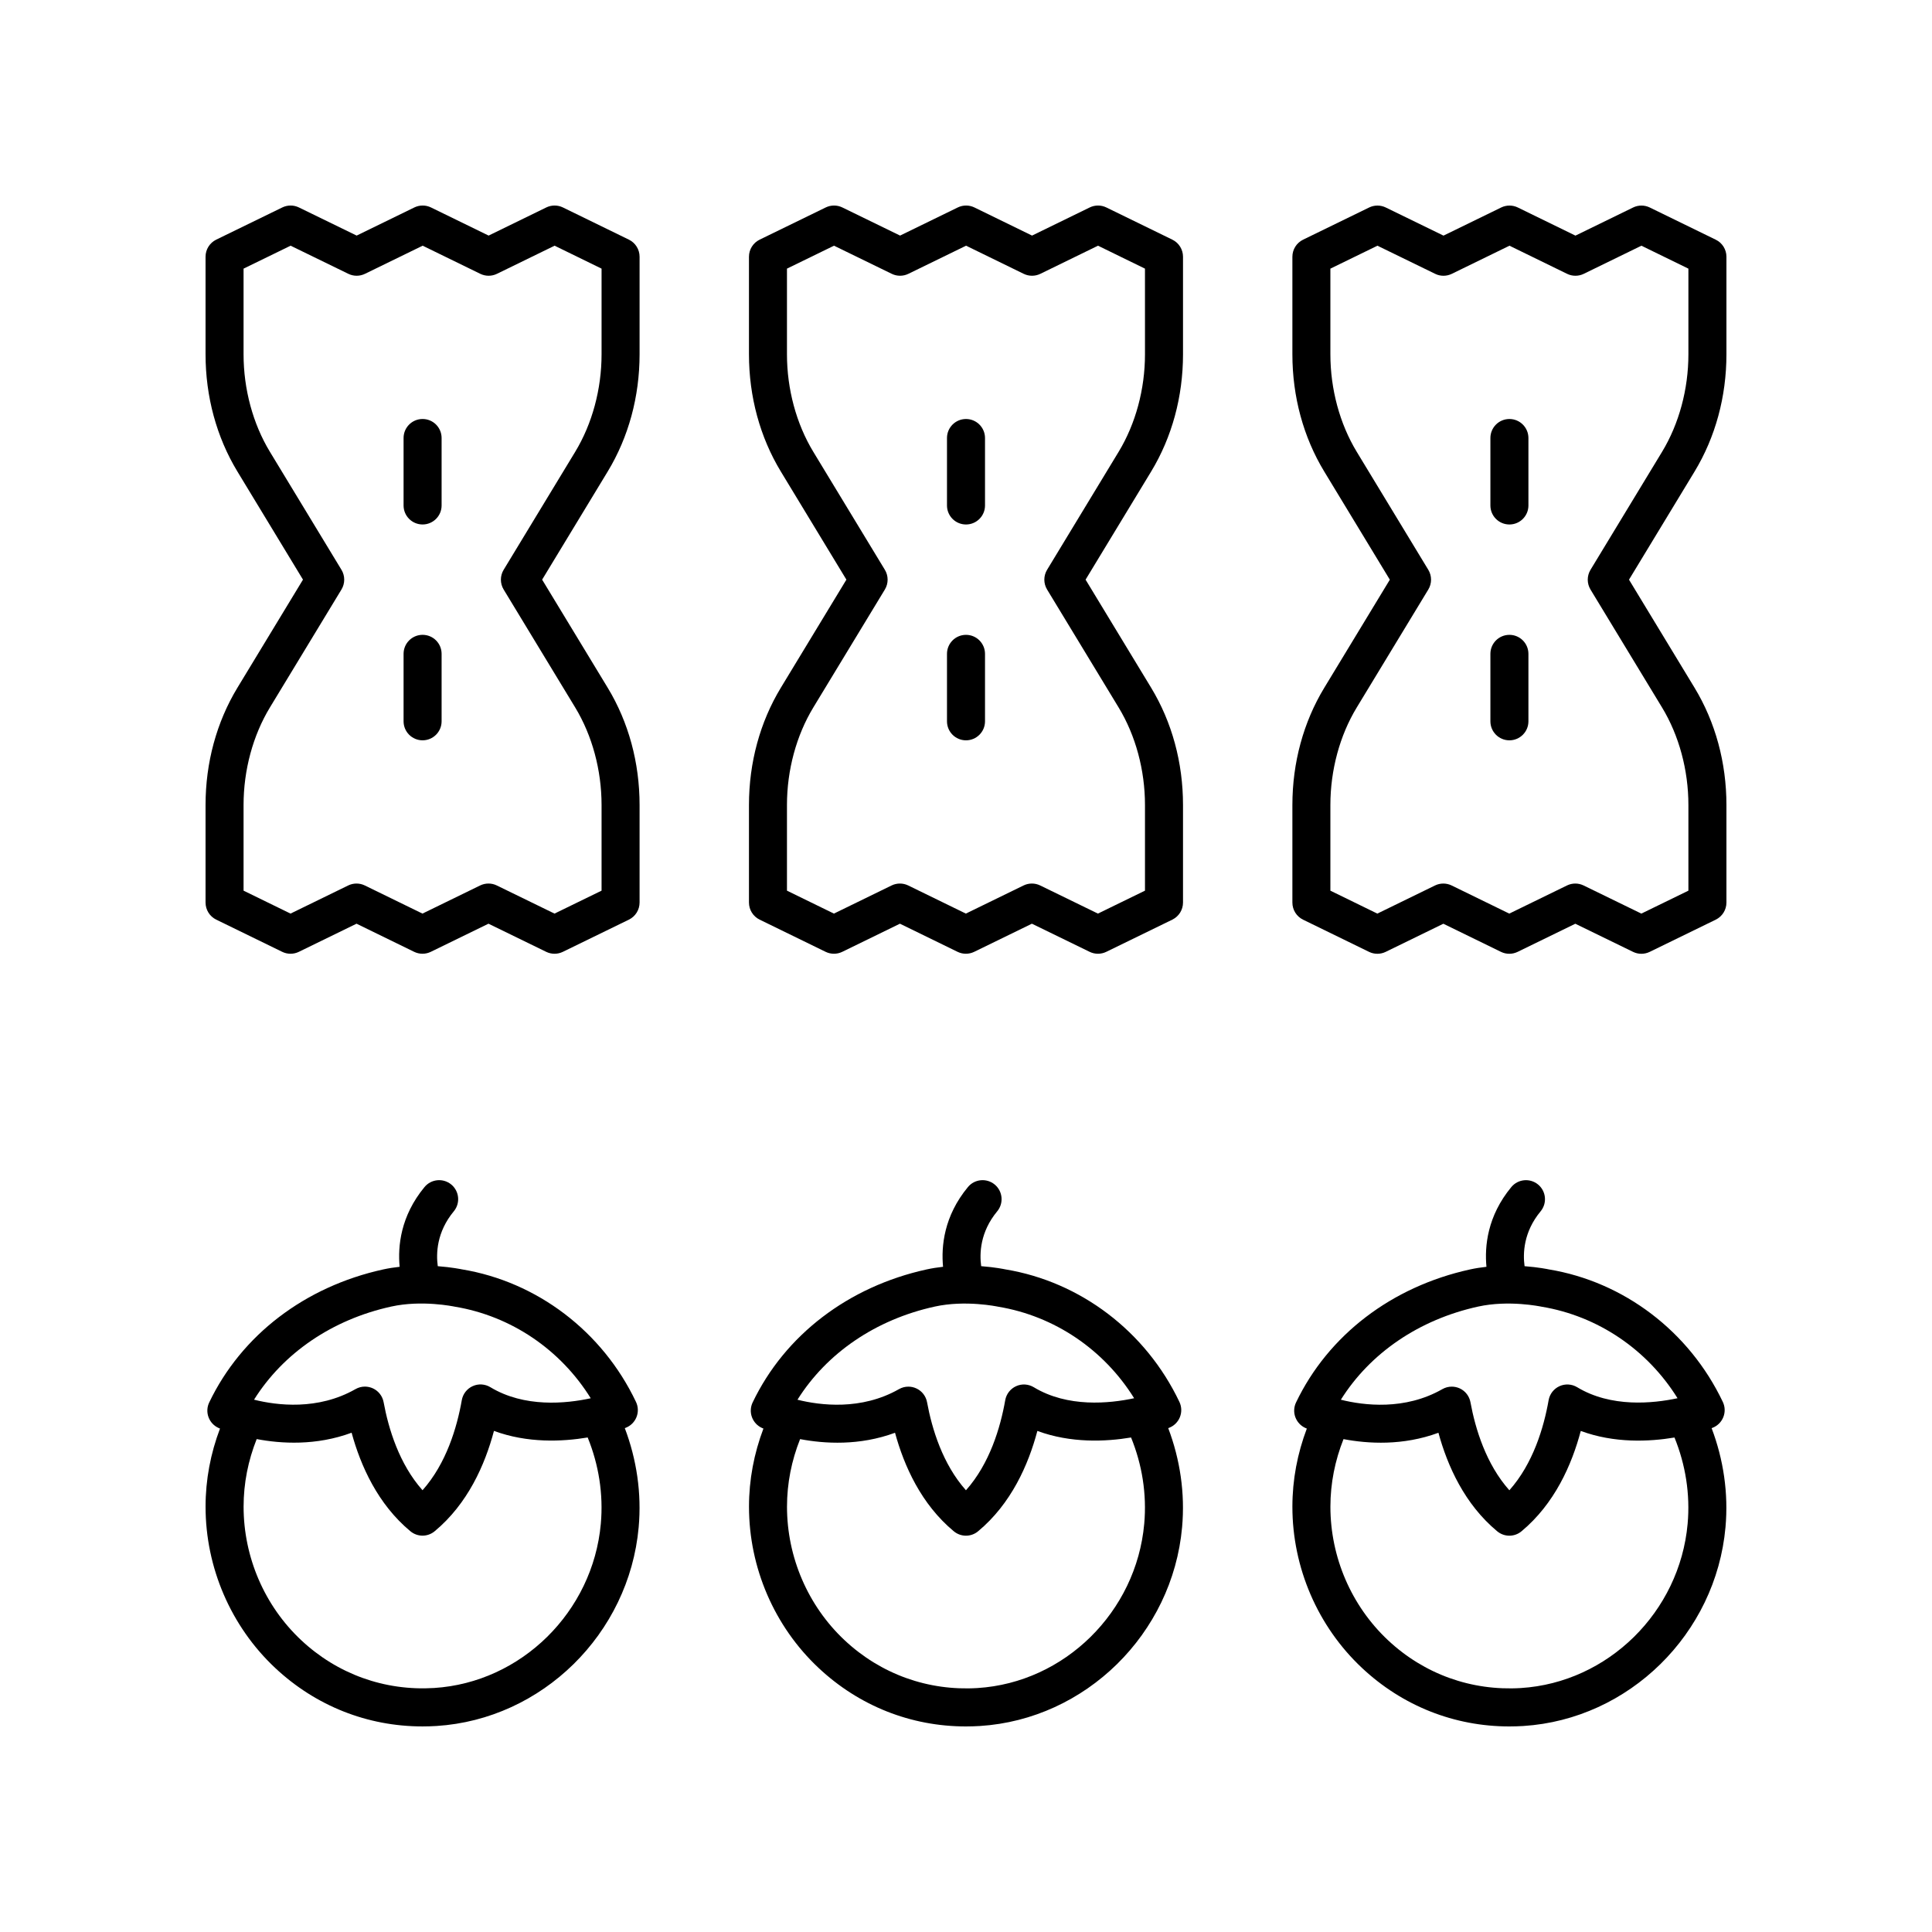 <?xml version="1.0" encoding="UTF-8"?>
<!-- Uploaded to: SVG Repo, www.svgrepo.com, Generator: SVG Repo Mixer Tools -->
<svg fill="#000000" width="800px" height="800px" version="1.1" viewBox="144 144 512 512" xmlns="http://www.w3.org/2000/svg">
 <g>
  <path d="m255.95 601.52c1.238 0 2.484-0.039 3.734-0.117 27.992-1.777 51.023-24.414 53.57-52.66 0.812-9.012-0.531-17.965-3.676-26.273 0.082-0.031 0.188-0.07 0.219-0.082 1.312-0.5 2.352-1.531 2.875-2.832 0.523-1.305 0.477-2.766-0.129-4.035-8.887-18.695-26.227-31.844-46.129-35.129-0.207-0.039-2.719-0.562-6.402-0.84-0.461-3.375-0.309-9.043 4.25-14.547 1.773-2.144 1.473-5.32-0.668-7.094-2.144-1.77-5.32-1.477-7.094 0.668-6.367 7.695-7.102 15.711-6.594 21.137-1.438 0.16-2.898 0.375-4.371 0.699-20.746 4.562-37.543 17.402-46.09 35.242-0.59 1.227-0.656 2.633-0.188 3.906 0.469 1.277 1.43 2.309 2.668 2.863 0.043 0.02 0.219 0.094 0.375 0.16-2.496 6.594-3.824 13.527-3.824 20.699 0 16.156 6.715 31.723 18.422 42.711 10.742 10.086 24.488 15.523 39.051 15.523zm-8.258-111.27c8.109-1.789 16.5-0.031 16.824 0.031 14.934 2.469 28.035 11.387 36.035 24.273-6.535 1.422-17.566 2.527-26.602-2.934-1.426-0.859-3.18-0.969-4.691-0.277-1.516 0.688-2.59 2.078-2.879 3.715-1.273 7.234-4.102 16.793-10.406 23.871-6.176-6.941-9.012-16.277-10.312-23.336-0.297-1.609-1.352-2.973-2.832-3.66-0.676-0.309-1.398-0.469-2.121-0.469-0.863 0-1.723 0.223-2.496 0.664-9.973 5.691-20.855 4.32-26.891 2.801 7.769-12.375 20.734-21.246 36.371-24.68zm-35.672 35.121c6.504 1.234 15.73 1.801 25.16-1.684 2.402 8.801 6.953 18.941 15.574 26.109 0.934 0.777 2.078 1.168 3.219 1.168 1.145 0 2.289-0.391 3.219-1.168 8.766-7.281 13.332-17.617 15.711-26.594 8.895 3.289 18.102 2.867 24.836 1.742 2.922 7.184 4.191 15 3.481 22.883-2.106 23.34-21.094 42.047-44.176 43.508-13.094 0.816-25.645-3.676-35.25-12.695-9.688-9.086-15.242-21.977-15.242-35.359 0-6.227 1.211-12.223 3.469-17.91z"/>
  <path d="m453.59 522.47c0.082-0.031 0.188-0.07 0.219-0.082 1.312-0.5 2.352-1.531 2.875-2.832 0.523-1.305 0.477-2.766-0.129-4.035-8.887-18.695-26.227-31.844-46.129-35.125-0.207-0.047-2.723-0.57-6.406-0.848-0.457-3.375-0.305-9.043 4.254-14.543 1.773-2.144 1.473-5.32-0.668-7.094-2.144-1.77-5.32-1.477-7.094 0.668-6.367 7.691-7.106 15.707-6.594 21.133-1.438 0.164-2.894 0.379-4.367 0.703-20.746 4.555-37.547 17.402-46.09 35.242-0.59 1.227-0.656 2.633-0.188 3.906s1.43 2.309 2.668 2.863c0.043 0.02 0.219 0.094 0.375 0.16-2.492 6.598-3.824 13.531-3.824 20.703 0 16.156 6.715 31.723 18.422 42.711 10.742 10.086 24.488 15.523 39.051 15.523 1.238 0 2.481-0.039 3.731-0.117 27.996-1.777 51.027-24.414 53.57-52.66 0.812-9.012-0.527-17.969-3.676-26.277zm-61.883-32.211h0.004c8.117-1.789 16.496-0.031 16.82 0.031 14.93 2.469 28.023 11.379 36.027 24.254-6.555 1.406-17.613 2.519-26.594-2.914-1.43-0.859-3.18-0.969-4.691-0.277-1.516 0.688-2.59 2.078-2.879 3.715-1.273 7.234-4.102 16.793-10.406 23.871-6.18-6.941-9.012-16.277-10.309-23.336-0.297-1.605-1.348-2.973-2.828-3.656-0.676-0.316-1.402-0.473-2.125-0.473-0.863 0-1.723 0.223-2.496 0.664-9.98 5.684-20.852 4.309-26.895 2.801 7.769-12.375 20.734-21.246 36.371-24.68zm55.523 57.582c-2.102 23.34-21.094 42.047-44.176 43.508-13.105 0.809-25.645-3.68-35.25-12.695-9.688-9.094-15.242-21.984-15.242-35.363 0-6.227 1.211-12.223 3.469-17.91 6.504 1.23 15.727 1.801 25.16-1.684 2.398 8.801 6.945 18.941 15.574 26.109 0.934 0.777 2.078 1.168 3.219 1.168 1.145 0 2.289-0.391 3.219-1.168 8.762-7.285 13.328-17.617 15.707-26.594 8.891 3.281 18.098 2.859 24.832 1.738 2.93 7.188 4.199 15.008 3.488 22.891z"/>
  <path d="m504.92 586c10.742 10.086 24.488 15.523 39.051 15.523 1.238 0 2.481-0.039 3.731-0.117 27.996-1.777 51.027-24.414 53.57-52.66 0.812-9.012-0.531-17.965-3.676-26.273 0.086-0.031 0.188-0.07 0.223-0.082 1.312-0.5 2.352-1.531 2.875-2.832 0.523-1.305 0.477-2.766-0.129-4.035-8.891-18.695-26.23-31.844-46.133-35.125-0.207-0.047-2.723-0.57-6.406-0.848-0.457-3.375-0.305-9.043 4.254-14.543 1.773-2.144 1.473-5.32-0.668-7.094-2.144-1.77-5.32-1.477-7.094 0.668-6.367 7.691-7.106 15.707-6.594 21.133-1.438 0.164-2.894 0.379-4.367 0.703-20.746 4.555-37.547 17.402-46.09 35.242-0.59 1.227-0.656 2.633-0.188 3.906 0.469 1.273 1.43 2.309 2.668 2.863 0.043 0.02 0.219 0.094 0.375 0.16-2.492 6.598-3.824 13.531-3.824 20.703-0.004 16.152 6.715 31.719 18.422 42.707zm30.793-95.742h0.004c8.117-1.789 16.496-0.031 16.82 0.031 14.926 2.469 28.023 11.379 36.027 24.254-6.559 1.406-17.617 2.508-26.594-2.914-1.426-0.859-3.18-0.969-4.691-0.277-1.516 0.688-2.59 2.078-2.879 3.715-1.273 7.234-4.102 16.793-10.406 23.871-6.18-6.941-9.012-16.277-10.309-23.336-0.297-1.605-1.352-2.973-2.828-3.66-0.676-0.309-1.402-0.469-2.125-0.469-0.863 0-1.723 0.223-2.496 0.664-9.969 5.691-20.852 4.32-26.895 2.801 7.769-12.375 20.734-21.246 36.371-24.68zm-35.672 35.125c6.504 1.23 15.723 1.797 25.16-1.684 2.398 8.801 6.945 18.941 15.574 26.109 0.934 0.777 2.078 1.168 3.219 1.168 1.145 0 2.289-0.391 3.219-1.168 8.762-7.285 13.328-17.617 15.707-26.594 8.895 3.289 18.102 2.867 24.836 1.742 2.922 7.184 4.191 15 3.481 22.883-2.102 23.34-21.094 42.047-44.176 43.508-13.129 0.809-25.645-3.68-35.25-12.695-9.688-9.094-15.242-21.984-15.242-35.363 0.004-6.227 1.215-12.223 3.473-17.906z"/>
  <path d="m201.3 387.71 17.484 8.531c0.695 0.34 1.453 0.512 2.211 0.512 0.754 0 1.512-0.172 2.211-0.512l15.277-7.453 15.27 7.453c1.391 0.68 3.027 0.68 4.418 0l15.281-7.453 15.297 7.457c1.391 0.68 3.019 0.68 4.414 0l17.5-8.531c1.73-0.848 2.832-2.602 2.832-4.531v-25.852c0-11.219-2.922-21.969-8.453-31.078l-17.371-28.641 17.371-28.645c5.531-9.113 8.453-19.863 8.453-31.078v-25.852c0-1.922-1.098-3.684-2.828-4.527l-17.484-8.531c-1.391-0.68-3.027-0.68-4.418 0l-15.277 7.453-15.27-7.453c-1.391-0.68-3.019-0.68-4.418 0l-15.285 7.453-15.297-7.453c-1.391-0.68-3.019-0.68-4.414 0l-17.504 8.531c-1.73 0.844-2.828 2.602-2.828 4.527v25.852c0 11.219 2.922 21.965 8.449 31.078l17.371 28.645-17.371 28.641c-5.527 9.117-8.449 19.863-8.449 31.078v25.852c0 1.922 1.094 3.684 2.828 4.527zm7.246-30.379c0-9.238 2.481-18.426 6.988-25.855l18.957-31.25c0.973-1.605 0.973-3.621 0-5.227l-18.957-31.258c-4.508-7.426-6.988-16.613-6.988-25.852v-22.699l12.469-6.078 15.297 7.453c1.391 0.68 3.019 0.68 4.414 0l15.285-7.453 15.27 7.453c1.391 0.68 3.027 0.68 4.418 0l15.277-7.453 12.445 6.078v22.699c0 9.238-2.481 18.426-6.992 25.855l-18.957 31.258c-0.973 1.605-0.973 3.621 0 5.227l18.957 31.25c4.508 7.43 6.992 16.613 6.992 25.855v22.699l-12.469 6.078-15.297-7.457c-0.695-0.34-1.453-0.508-2.207-0.508s-1.512 0.172-2.211 0.512l-15.281 7.453-15.27-7.453c-1.391-0.68-3.027-0.68-4.418 0l-15.277 7.453-12.445-6.078z"/>
  <path d="m255.99 282.99c2.781 0 5.039-2.254 5.039-5.039v-17.875c0-2.785-2.254-5.039-5.039-5.039-2.781 0-5.039 2.254-5.039 5.039v17.875c0 2.785 2.254 5.039 5.039 5.039z"/>
  <path d="m255.99 340.19c2.781 0 5.039-2.254 5.039-5.039v-17.875c0-2.785-2.254-5.039-5.039-5.039-2.781 0-5.039 2.254-5.039 5.039v17.875c0 2.785 2.254 5.039 5.039 5.039z"/>
  <path d="m457.51 237.89v-25.852c0-1.922-1.098-3.684-2.828-4.527l-17.484-8.531c-1.391-0.68-3.027-0.68-4.418 0l-15.277 7.453-15.27-7.453c-1.391-0.68-3.019-0.68-4.418 0l-15.285 7.453-15.297-7.453c-1.391-0.68-3.019-0.68-4.414 0l-17.504 8.531c-1.73 0.84-2.832 2.598-2.832 4.527v25.852c0 11.219 2.922 21.965 8.449 31.078l17.371 28.645-17.371 28.641c-5.527 9.117-8.449 19.863-8.449 31.078v25.852c0 1.922 1.098 3.684 2.828 4.527l17.484 8.531c1.391 0.68 3.027 0.68 4.418 0l15.277-7.453 15.27 7.453c1.391 0.68 3.019 0.68 4.418 0l15.285-7.453 15.297 7.453c0.695 0.34 1.453 0.512 2.207 0.512s1.512-0.172 2.207-0.508l17.504-8.531c1.73-0.848 2.832-2.602 2.832-4.531v-25.852c0-11.219-2.922-21.965-8.449-31.078l-17.371-28.641 17.371-28.645c5.527-9.117 8.449-19.859 8.449-31.078zm-10.078 0c0 9.238-2.481 18.426-6.988 25.855l-18.957 31.258c-0.973 1.605-0.973 3.621 0 5.227l18.957 31.25c4.508 7.43 6.988 16.613 6.988 25.855v22.699l-12.469 6.078-15.297-7.453c-0.695-0.34-1.453-0.512-2.207-0.512-0.754 0-1.512 0.172-2.211 0.512l-15.285 7.453-15.27-7.453c-1.391-0.68-3.027-0.68-4.418 0l-15.277 7.453-12.445-6.078v-22.699c0-9.238 2.481-18.426 6.988-25.855l18.957-31.25c0.973-1.605 0.973-3.621 0-5.227l-18.957-31.258c-4.508-7.43-6.988-16.613-6.988-25.855v-22.699l12.469-6.078 15.297 7.453c1.391 0.68 3.019 0.68 4.414 0l15.285-7.453 15.27 7.453c1.391 0.68 3.027 0.68 4.418 0l15.277-7.453 12.445 6.078z"/>
  <path d="m400 255.04c-2.781 0-5.039 2.254-5.039 5.039v17.875c0 2.785 2.254 5.039 5.039 5.039 2.781 0 5.039-2.254 5.039-5.039v-17.875c-0.004-2.785-2.258-5.039-5.039-5.039z"/>
  <path d="m400 312.24c-2.781 0-5.039 2.254-5.039 5.039v17.875c0 2.785 2.254 5.039 5.039 5.039 2.781 0 5.039-2.254 5.039-5.039v-17.875c-0.004-2.785-2.258-5.039-5.039-5.039z"/>
  <path d="m598.69 207.52-17.484-8.531c-1.391-0.68-3.027-0.68-4.418 0l-15.277 7.453-15.27-7.453c-1.391-0.68-3.027-0.68-4.418 0l-15.281 7.453-15.297-7.453c-1.391-0.68-3.019-0.68-4.414 0l-17.504 8.531c-1.73 0.84-2.832 2.598-2.832 4.527v25.852c0 11.219 2.922 21.969 8.453 31.078l17.371 28.645-17.371 28.641c-5.531 9.113-8.453 19.863-8.453 31.078v25.852c0 1.922 1.098 3.684 2.828 4.527l17.484 8.531c1.391 0.68 3.027 0.68 4.418 0l15.277-7.453 15.27 7.453c1.391 0.68 3.019 0.68 4.418 0l15.285-7.453 15.297 7.453c0.695 0.34 1.453 0.512 2.207 0.512 0.754 0 1.512-0.172 2.207-0.508l17.504-8.535c1.73-0.848 2.832-2.602 2.832-4.531v-25.852c0-11.219-2.922-21.965-8.449-31.078l-17.371-28.641 17.371-28.645c5.527-9.117 8.449-19.859 8.449-31.078v-25.852c0-1.922-1.098-3.684-2.832-4.523zm-7.246 30.375c0 9.238-2.481 18.426-6.988 25.855l-18.957 31.258c-0.973 1.605-0.973 3.621 0 5.227l18.957 31.25c4.508 7.426 6.988 16.613 6.988 25.852v22.699l-12.469 6.078-15.297-7.453c-0.695-0.34-1.453-0.512-2.207-0.512s-1.512 0.172-2.211 0.512l-15.285 7.453-15.27-7.453c-1.391-0.68-3.027-0.68-4.418 0l-15.277 7.453-12.445-6.078v-22.699c0-9.238 2.481-18.426 6.992-25.855l18.957-31.25c0.973-1.605 0.973-3.621 0-5.227l-18.957-31.258c-4.508-7.43-6.992-16.613-6.992-25.855v-22.699l12.469-6.078 15.297 7.453c1.391 0.688 3.023 0.68 4.414 0l15.281-7.453 15.27 7.453c1.391 0.68 3.027 0.68 4.418 0l15.277-7.453 12.453 6.078z"/>
  <path d="m544.01 255.04c-2.781 0-5.039 2.254-5.039 5.039v17.875c0 2.785 2.254 5.039 5.039 5.039 2.781 0 5.039-2.254 5.039-5.039v-17.875c-0.004-2.785-2.258-5.039-5.039-5.039z"/>
  <path d="m544.01 312.24c-2.781 0-5.039 2.254-5.039 5.039v17.875c0 2.785 2.254 5.039 5.039 5.039 2.781 0 5.039-2.254 5.039-5.039v-17.875c-0.004-2.785-2.258-5.039-5.039-5.039z"/>
 </g>
</svg>